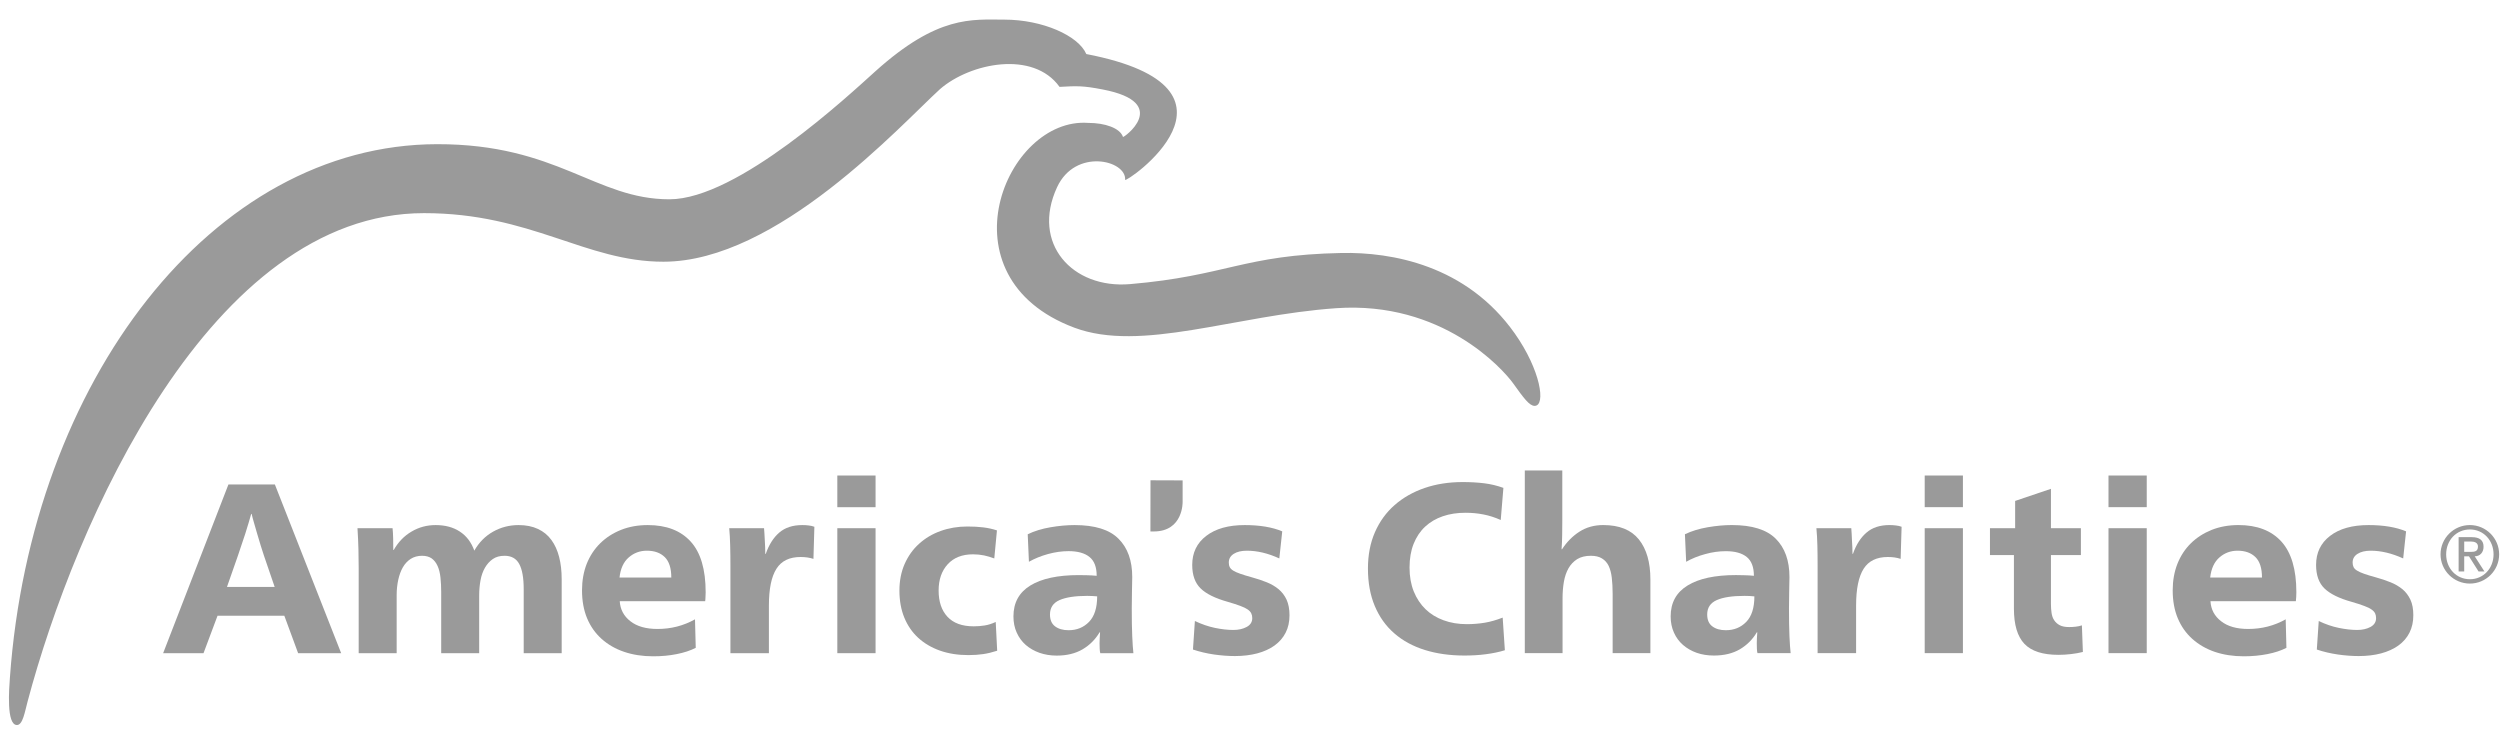 <?xml version="1.0" encoding="UTF-8"?>
<svg width="125px" height="37px" viewBox="0 0 125 37" version="1.1" xmlns="http://www.w3.org/2000/svg" xmlns:xlink="http://www.w3.org/1999/xlink">
    <!-- Generator: Sketch 51.2 (57519) - http://www.bohemiancoding.com/sketch -->
    <title>Group</title>
    <desc>Created with Sketch.</desc>
    <defs></defs>
    <g id="Page-1" stroke="none" stroke-width="1" fill="none" fill-rule="evenodd" opacity="0.398">
        <g id="Landing-Page" transform="translate(-719, -4507)" fill="#000000">
            <g id="Group-27" transform="translate(183, 4489)">
                <g id="Group" transform="translate(536.447, 18.976)">
                    <path d="M74.59,25.024 C74.302,24.895 74.012,24.802 73.726,24.747 C73.439,24.69 73.139,24.662 72.825,24.662 C72.413,24.662 72.037,24.719 71.693,24.837 C71.35,24.954 71.057,25.127 70.809,25.357 C70.564,25.585 70.373,25.871 70.235,26.214 C70.098,26.556 70.03,26.953 70.03,27.403 C70.03,27.847 70.1,28.244 70.24,28.594 C70.383,28.945 70.578,29.24 70.828,29.483 C71.078,29.725 71.379,29.91 71.729,30.037 C72.08,30.167 72.469,30.232 72.897,30.232 C73.204,30.232 73.502,30.207 73.793,30.16 C74.083,30.11 74.381,30.025 74.687,29.904 L74.796,31.536 C74.507,31.626 74.187,31.691 73.842,31.736 C73.494,31.782 73.139,31.801 72.777,31.801 C72.051,31.801 71.391,31.709 70.799,31.524 C70.205,31.339 69.697,31.064 69.275,30.697 C68.85,30.331 68.524,29.875 68.295,29.331 C68.065,28.788 67.95,28.162 67.95,27.454 C67.95,26.776 68.066,26.169 68.3,25.634 C68.534,25.1 68.863,24.645 69.286,24.275 C69.71,23.905 70.21,23.62 70.786,23.423 C71.364,23.225 71.998,23.127 72.691,23.127 C73.077,23.127 73.435,23.148 73.763,23.188 C74.088,23.228 74.41,23.305 74.723,23.418 L74.59,25.024 Z" id="Fill-1"></path>
                    <path d="M77.656,26.486 C77.891,26.124 78.177,25.832 78.522,25.61 C78.864,25.389 79.262,25.277 79.713,25.277 C80.519,25.277 81.113,25.517 81.498,25.997 C81.881,26.476 82.073,27.143 82.073,27.996 L82.073,31.681 L80.185,31.681 L80.185,28.704 C80.185,28.415 80.17,28.152 80.143,27.915 C80.116,27.678 80.062,27.478 79.986,27.318 C79.909,27.158 79.796,27.034 79.652,26.946 C79.509,26.856 79.321,26.813 79.097,26.813 C78.822,26.813 78.596,26.869 78.412,26.981 C78.233,27.094 78.088,27.246 77.978,27.438 C77.869,27.632 77.791,27.858 77.747,28.115 C77.703,28.371 77.681,28.645 77.681,28.933 L77.681,31.681 L75.793,31.681 L75.793,22.547 L77.668,22.547 L77.668,25.048 C77.668,25.264 77.666,25.501 77.662,25.762 C77.658,26.019 77.649,26.261 77.632,26.486 L77.656,26.486 Z" id="Fill-3"></path>
                    <path d="M87.272,28.843 C87.198,28.834 87.119,28.827 87.036,28.824 C86.952,28.82 86.864,28.818 86.775,28.818 C86.17,28.818 85.707,28.888 85.39,29.029 C85.072,29.17 84.913,29.41 84.913,29.747 C84.913,30.015 84.996,30.212 85.167,30.34 C85.336,30.469 85.562,30.535 85.844,30.535 C86.257,30.535 86.597,30.395 86.867,30.117 C87.137,29.838 87.272,29.415 87.272,28.843 Z M87.392,30.642 C87.183,30.996 86.901,31.279 86.546,31.488 C86.191,31.696 85.76,31.801 85.25,31.801 C84.937,31.801 84.648,31.756 84.386,31.664 C84.123,31.57 83.897,31.439 83.702,31.27 C83.509,31.102 83.358,30.897 83.25,30.654 C83.14,30.412 83.086,30.142 83.086,29.845 C83.086,29.16 83.366,28.645 83.933,28.298 C84.497,27.951 85.304,27.778 86.351,27.778 C86.481,27.778 86.623,27.781 86.78,27.786 C86.939,27.788 87.093,27.798 87.248,27.814 C87.248,27.381 87.128,27.066 86.891,26.874 C86.652,26.679 86.303,26.583 85.844,26.583 C85.504,26.583 85.161,26.631 84.81,26.729 C84.458,26.824 84.142,26.953 83.861,27.113 L83.799,25.736 C84.131,25.577 84.51,25.46 84.937,25.387 C85.364,25.313 85.767,25.277 86.146,25.277 C87.155,25.277 87.886,25.504 88.342,25.962 C88.797,26.416 89.026,27.053 89.026,27.876 C89.026,28.077 89.021,28.326 89.012,28.618 C89.004,28.913 89.002,29.189 89.002,29.446 C89.002,30.01 89.01,30.472 89.026,30.837 C89.042,31.198 89.062,31.48 89.085,31.681 L87.427,31.681 C87.412,31.633 87.401,31.562 87.398,31.464 C87.394,31.366 87.392,31.274 87.392,31.186 C87.392,31.122 87.394,31.043 87.398,30.95 C87.401,30.858 87.41,30.755 87.417,30.642 L87.392,30.642 Z" id="Fill-5"></path>
                    <path d="M92.201,26.715 C92.361,26.256 92.588,25.901 92.879,25.653 C93.169,25.402 93.552,25.277 94.027,25.277 C94.141,25.277 94.247,25.285 94.349,25.297 C94.448,25.307 94.544,25.329 94.633,25.362 L94.585,26.968 C94.399,26.904 94.185,26.874 93.944,26.874 C93.388,26.874 92.983,27.069 92.733,27.464 C92.484,27.859 92.358,28.472 92.358,29.3 L92.358,31.681 L90.433,31.681 L90.433,27.296 C90.433,26.957 90.431,26.626 90.422,26.304 C90.415,25.983 90.397,25.691 90.373,25.434 L92.117,25.434 C92.124,25.499 92.13,25.585 92.135,25.695 C92.138,25.804 92.145,25.918 92.151,26.039 C92.159,26.16 92.167,26.281 92.171,26.401 C92.175,26.522 92.177,26.626 92.177,26.715 L92.201,26.715 Z" id="Fill-7"></path>
                    <path d="M97.699,28.421 L97.699,31.681 L95.788,31.681 L95.788,28.522 L95.788,25.434 L97.699,25.434 L97.699,28.421 Z M95.788,24.382 L97.699,24.382 L97.699,22.8 L95.788,22.8 L95.788,24.382 Z" id="Fill-9"></path>
                    <path d="M99.051,25.434 L100.31,25.434 L100.31,24.07 L102.1,23.465 L102.1,25.434 L103.598,25.434 L103.598,26.776 L102.1,26.776 L102.1,29.217 C102.1,29.378 102.11,29.529 102.131,29.67 C102.15,29.81 102.193,29.934 102.263,30.037 C102.332,30.142 102.424,30.224 102.542,30.286 C102.658,30.347 102.814,30.377 103.008,30.377 C103.12,30.377 103.23,30.371 103.339,30.358 C103.448,30.347 103.552,30.324 103.648,30.292 L103.697,31.622 C103.509,31.669 103.313,31.706 103.096,31.729 C102.884,31.754 102.677,31.766 102.475,31.766 C101.693,31.766 101.125,31.584 100.774,31.217 C100.425,30.849 100.249,30.264 100.249,29.458 L100.249,26.776 L99.051,26.776 L99.051,25.434 Z" id="Fill-11"></path>
                    <path d="M106.89,28.622 L106.89,31.681 L104.978,31.681 L104.978,28.622 L104.978,25.434 L106.89,25.434 L106.89,28.622 Z M104.978,24.382 L106.89,24.382 L106.89,22.8 L104.978,22.8 L104.978,24.382 Z" id="Fill-13"></path>
                    <path d="M112.652,27.901 C112.652,27.433 112.543,27.092 112.325,26.879 C112.107,26.665 111.809,26.559 111.431,26.559 C111.084,26.559 110.781,26.671 110.523,26.897 C110.265,27.122 110.112,27.456 110.062,27.901 L112.652,27.901 Z M110.076,29.084 C110.099,29.495 110.276,29.83 110.609,30.086 C110.938,30.345 111.391,30.472 111.962,30.472 C112.64,30.472 113.265,30.312 113.838,29.99 L113.874,31.416 C113.607,31.554 113.291,31.657 112.923,31.729 C112.557,31.801 112.165,31.839 111.745,31.839 C111.213,31.839 110.728,31.764 110.292,31.617 C109.857,31.467 109.483,31.25 109.169,30.969 C108.854,30.687 108.611,30.342 108.441,29.935 C108.272,29.529 108.188,29.063 108.188,28.541 C108.188,28.055 108.267,27.616 108.423,27.217 C108.582,26.818 108.805,26.476 109.095,26.19 C109.386,25.904 109.733,25.681 110.136,25.519 C110.537,25.359 110.988,25.277 111.478,25.277 C112.406,25.277 113.121,25.552 113.62,26.099 C114.119,26.648 114.371,27.492 114.371,28.637 C114.371,28.685 114.368,28.762 114.364,28.866 C114.36,28.97 114.353,29.043 114.346,29.084 L110.076,29.084 Z" id="Fill-15"></path>
                    <path d="M12.754,26.816 C12.703,26.674 12.652,26.502 12.59,26.307 C12.528,26.109 12.471,25.913 12.413,25.716 C12.357,25.519 12.303,25.332 12.251,25.156 C12.198,24.979 12.161,24.834 12.136,24.722 L12.112,24.722 C12.08,24.834 12.037,24.982 11.985,25.162 C11.933,25.342 11.873,25.531 11.811,25.728 C11.745,25.924 11.68,26.119 11.615,26.311 C11.551,26.504 11.495,26.674 11.446,26.816 L10.902,28.37 L13.286,28.37 L12.754,26.816 Z M16.611,31.683 L14.459,31.683 L13.769,29.81 L10.43,29.81 L9.729,31.683 L7.71,31.683 L10.974,23.248 L13.297,23.248 L16.611,31.683 Z" id="Fill-17"></path>
                    <path d="M21.613,31.683 L21.613,28.633 C21.613,28.368 21.601,28.123 21.576,27.897 C21.552,27.672 21.503,27.478 21.43,27.318 C21.358,27.158 21.26,27.034 21.135,26.943 C21.009,26.857 20.85,26.813 20.657,26.813 C20.44,26.813 20.25,26.865 20.088,26.968 C19.927,27.074 19.797,27.213 19.695,27.391 C19.594,27.568 19.518,27.776 19.465,28.017 C19.413,28.259 19.386,28.511 19.386,28.778 L19.386,31.683 L17.487,31.683 L17.487,27.416 C17.487,27.135 17.482,26.829 17.475,26.497 C17.467,26.169 17.451,25.814 17.427,25.434 L19.181,25.434 C19.196,25.564 19.206,25.739 19.211,25.954 C19.215,26.169 19.217,26.356 19.217,26.521 L19.241,26.521 C19.466,26.123 19.764,25.817 20.132,25.602 C20.497,25.385 20.898,25.278 21.334,25.278 C21.81,25.278 22.214,25.385 22.543,25.602 C22.874,25.817 23.117,26.134 23.269,26.556 C23.503,26.143 23.817,25.827 24.207,25.607 C24.598,25.387 25.023,25.278 25.483,25.278 C25.854,25.278 26.176,25.342 26.452,25.472 C26.726,25.599 26.95,25.784 27.123,26.022 C27.296,26.259 27.425,26.541 27.51,26.874 C27.595,27.203 27.637,27.573 27.637,27.986 L27.637,31.683 L25.738,31.683 L25.738,28.475 C25.738,27.913 25.662,27.493 25.514,27.222 C25.366,26.948 25.12,26.813 24.783,26.813 C24.547,26.813 24.352,26.866 24.195,26.975 C24.037,27.084 23.907,27.228 23.802,27.408 C23.697,27.591 23.622,27.801 23.578,28.042 C23.535,28.283 23.512,28.535 23.512,28.8 L23.512,31.683 L21.613,31.683 Z" id="Fill-19"></path>
                    <path d="M33.118,27.901 C33.118,27.433 33.008,27.092 32.791,26.879 C32.573,26.665 32.275,26.559 31.896,26.559 C31.548,26.559 31.247,26.671 30.988,26.897 C30.73,27.122 30.577,27.456 30.529,27.901 L33.118,27.901 Z M30.54,29.084 C30.565,29.495 30.742,29.83 31.074,30.087 C31.403,30.345 31.856,30.472 32.429,30.472 C33.106,30.472 33.73,30.312 34.303,29.99 L34.34,31.416 C34.072,31.553 33.756,31.657 33.389,31.729 C33.023,31.804 32.629,31.839 32.21,31.839 C31.678,31.839 31.194,31.764 30.757,31.615 C30.322,31.467 29.947,31.25 29.634,30.969 C29.319,30.687 29.076,30.342 28.907,29.936 C28.738,29.53 28.654,29.063 28.654,28.538 C28.654,28.058 28.733,27.616 28.888,27.217 C29.048,26.818 29.272,26.476 29.562,26.19 C29.852,25.904 30.198,25.681 30.602,25.519 C31.004,25.358 31.452,25.278 31.943,25.278 C32.871,25.278 33.585,25.552 34.085,26.1 C34.585,26.648 34.836,27.492 34.836,28.637 C34.836,28.685 34.833,28.76 34.828,28.866 C34.826,28.97 34.818,29.044 34.811,29.084 L30.54,29.084 Z" id="Fill-21"></path>
                    <path d="M37.841,26.716 C38.002,26.256 38.228,25.901 38.518,25.652 C38.809,25.402 39.191,25.278 39.668,25.278 C39.781,25.278 39.887,25.283 39.988,25.297 C40.089,25.308 40.183,25.329 40.272,25.363 L40.225,26.968 C40.037,26.906 39.826,26.874 39.583,26.874 C39.026,26.874 38.622,27.069 38.374,27.464 C38.123,27.858 37.998,28.472 37.998,29.302 L37.998,31.683 L36.074,31.683 L36.074,27.296 C36.074,26.959 36.071,26.628 36.062,26.305 C36.054,25.984 36.039,25.693 36.014,25.434 L37.755,25.434 C37.764,25.499 37.77,25.585 37.774,25.694 C37.778,25.804 37.786,25.918 37.793,26.039 C37.8,26.159 37.806,26.279 37.811,26.401 C37.816,26.522 37.816,26.628 37.816,26.716 L37.841,26.716 Z" id="Fill-23"></path>
                    <path d="M43.331,28.119 L43.331,31.683 L41.419,31.683 L41.419,28.119 L41.419,25.434 L43.331,25.434 L43.331,28.119 Z M41.419,24.384 L43.331,24.384 L43.331,22.8 L41.419,22.8 L41.419,24.384 Z" id="Fill-25"></path>
                    <path d="M49.267,26.946 C49.096,26.881 48.925,26.831 48.752,26.794 C48.578,26.759 48.396,26.74 48.203,26.74 C47.663,26.74 47.24,26.906 46.939,27.236 C46.636,27.566 46.484,28.006 46.484,28.551 C46.484,29.108 46.631,29.545 46.926,29.862 C47.222,30.181 47.658,30.34 48.238,30.34 C48.425,30.34 48.606,30.327 48.782,30.298 C48.959,30.271 49.146,30.212 49.339,30.122 L49.412,31.561 C49.161,31.642 48.927,31.698 48.71,31.729 C48.494,31.761 48.247,31.779 47.973,31.779 C47.449,31.779 46.975,31.704 46.551,31.555 C46.128,31.405 45.766,31.191 45.462,30.914 C45.162,30.637 44.929,30.298 44.766,29.899 C44.604,29.501 44.524,29.053 44.524,28.551 C44.524,28.061 44.612,27.618 44.784,27.224 C44.959,26.829 45.198,26.491 45.505,26.215 C45.81,25.937 46.17,25.721 46.583,25.574 C46.992,25.426 47.44,25.349 47.924,25.349 C48.215,25.349 48.479,25.364 48.718,25.393 C48.954,25.422 49.183,25.472 49.4,25.544 L49.267,26.946 Z" id="Fill-27"></path>
                    <path d="M54.411,28.842 C54.338,28.834 54.258,28.827 54.174,28.825 C54.089,28.82 54.003,28.818 53.914,28.818 C53.308,28.818 52.847,28.889 52.529,29.029 C52.21,29.17 52.052,29.41 52.052,29.749 C52.052,30.015 52.135,30.212 52.306,30.341 C52.474,30.469 52.701,30.535 52.982,30.535 C53.395,30.535 53.735,30.395 54.006,30.117 C54.275,29.838 54.411,29.415 54.411,28.842 Z M54.531,30.642 C54.321,30.996 54.039,31.279 53.684,31.489 C53.33,31.697 52.898,31.804 52.389,31.804 C52.077,31.804 51.788,31.756 51.525,31.664 C51.264,31.571 51.036,31.439 50.841,31.272 C50.648,31.102 50.498,30.897 50.389,30.654 C50.279,30.412 50.225,30.142 50.225,29.845 C50.225,29.16 50.506,28.645 51.072,28.298 C51.636,27.953 52.442,27.779 53.491,27.779 C53.619,27.779 53.764,27.781 53.919,27.786 C54.078,27.788 54.233,27.801 54.387,27.814 C54.387,27.381 54.268,27.066 54.029,26.874 C53.792,26.68 53.442,26.581 52.982,26.581 C52.643,26.581 52.299,26.631 51.949,26.727 C51.596,26.826 51.282,26.953 50.999,27.113 L50.939,25.737 C51.27,25.577 51.648,25.46 52.077,25.387 C52.503,25.314 52.906,25.278 53.285,25.278 C54.293,25.278 55.025,25.504 55.48,25.962 C55.936,26.416 56.165,27.053 56.165,27.876 C56.165,28.078 56.161,28.326 56.151,28.618 C56.143,28.913 56.141,29.189 56.141,29.446 C56.141,30.01 56.148,30.472 56.165,30.837 C56.18,31.199 56.201,31.482 56.223,31.683 L54.568,31.683 C54.552,31.634 54.541,31.562 54.538,31.464 C54.532,31.367 54.531,31.277 54.531,31.186 C54.531,31.122 54.532,31.044 54.538,30.951 C54.541,30.858 54.547,30.755 54.556,30.642 L54.531,30.642 Z" id="Fill-29"></path>
                    <path d="M63.519,26.946 C62.956,26.687 62.415,26.559 61.899,26.559 C61.625,26.559 61.405,26.611 61.24,26.716 C61.075,26.821 60.993,26.966 60.993,27.15 C60.993,27.239 61.008,27.316 61.041,27.381 C61.073,27.446 61.132,27.503 61.216,27.556 C61.301,27.608 61.417,27.66 61.566,27.712 C61.716,27.766 61.907,27.824 62.141,27.888 C62.407,27.961 62.656,28.043 62.886,28.136 C63.115,28.228 63.314,28.344 63.484,28.485 C63.653,28.628 63.787,28.802 63.883,29.011 C63.979,29.223 64.028,29.479 64.028,29.785 C64.028,30.115 63.965,30.407 63.834,30.661 C63.705,30.914 63.519,31.128 63.277,31.302 C63.036,31.474 62.748,31.605 62.413,31.694 C62.079,31.781 61.706,31.827 61.295,31.827 C60.963,31.827 60.618,31.8 60.254,31.749 C59.891,31.696 59.542,31.614 59.201,31.501 L59.297,30.075 C59.636,30.234 59.972,30.351 60.302,30.419 C60.633,30.487 60.939,30.522 61.222,30.522 C61.48,30.522 61.703,30.471 61.887,30.371 C62.073,30.271 62.166,30.122 62.166,29.93 C62.166,29.84 62.15,29.762 62.116,29.693 C62.085,29.625 62.027,29.561 61.943,29.501 C61.856,29.44 61.735,29.38 61.572,29.32 C61.412,29.26 61.205,29.192 60.956,29.12 C60.319,28.942 59.861,28.718 59.582,28.443 C59.304,28.171 59.164,27.779 59.164,27.271 C59.164,26.66 59.398,26.174 59.866,25.817 C60.335,25.457 60.976,25.278 61.79,25.278 C62.539,25.278 63.166,25.382 63.665,25.592 L63.519,26.946 Z" id="Fill-31"></path>
                    <path d="M58.684,24.123 L58.684,23.044 L57.078,23.038 L57.074,25.597 L57.24,25.597 C58.722,25.597 58.684,24.123 58.684,24.123" id="Fill-33"></path>
                    <path d="M66.635,11.673 C61.706,11.771 60.891,12.816 56.052,13.23 C53.176,13.474 51.101,11.201 52.407,8.384 C53.322,6.413 55.876,7.035 55.809,8.012 C55.75,8.252 62.8,3.449 53.868,1.726 C53.473,0.805 51.675,0.005 49.767,0.005 C48.145,0.005 46.453,-0.227 43.325,2.586 C42.007,3.772 36.429,8.989 33.024,8.989 C29.326,8.989 27.436,6.225 21.41,6.233 C10.161,6.25 1.117,18.08 0.049,32.896 C0.009,33.453 -0.139,35.276 0.4,35.275 C0.692,35.275 0.792,34.625 0.932,34.103 C3.312,25.152 10.082,9.681 20.755,9.681 C26.117,9.681 28.812,12.11 32.723,12.11 C38.407,12.11 44.568,5.293 46.557,3.477 C48.076,2.162 51.219,1.535 52.53,3.368 C53.402,3.318 53.701,3.307 54.686,3.497 C58.192,4.169 55.675,5.97 55.701,5.868 C55.554,5.428 54.802,5.168 53.96,5.169 C49.84,4.867 46.507,12.867 53.262,15.405 C56.606,16.661 61.279,14.789 66.362,14.434 C71.654,14.064 74.693,17.469 75.215,18.197 C75.736,18.927 76.024,19.318 76.284,19.318 C76.858,19.318 76.588,17.535 75.293,15.699 C72.868,12.26 69.106,11.625 66.635,11.673" id="Fill-35"></path>
                    <path d="M119.712,26.946 C119.147,26.689 118.606,26.559 118.091,26.559 C117.816,26.559 117.597,26.611 117.432,26.716 C117.265,26.821 117.184,26.966 117.184,27.151 C117.184,27.239 117.2,27.315 117.232,27.381 C117.265,27.446 117.321,27.503 117.408,27.556 C117.491,27.608 117.609,27.66 117.758,27.713 C117.907,27.766 118.098,27.824 118.332,27.888 C118.599,27.961 118.846,28.043 119.075,28.136 C119.307,28.228 119.505,28.346 119.676,28.485 C119.845,28.625 119.977,28.803 120.075,29.01 C120.172,29.221 120.219,29.478 120.219,29.785 C120.219,30.115 120.155,30.406 120.026,30.661 C119.898,30.914 119.712,31.128 119.47,31.302 C119.228,31.474 118.94,31.604 118.605,31.694 C118.269,31.782 117.897,31.827 117.486,31.827 C117.155,31.827 116.809,31.801 116.446,31.749 C116.083,31.696 115.731,31.614 115.394,31.501 L115.49,30.075 C115.829,30.236 116.163,30.352 116.494,30.419 C116.825,30.487 117.131,30.522 117.413,30.522 C117.671,30.522 117.894,30.471 118.079,30.371 C118.265,30.269 118.357,30.122 118.357,29.93 C118.357,29.84 118.34,29.762 118.31,29.695 C118.276,29.625 118.219,29.561 118.132,29.5 C118.049,29.44 117.925,29.38 117.763,29.32 C117.603,29.259 117.398,29.192 117.148,29.12 C116.509,28.942 116.053,28.718 115.773,28.443 C115.495,28.171 115.357,27.778 115.357,27.271 C115.357,26.66 115.591,26.174 116.058,25.817 C116.527,25.457 117.166,25.278 117.982,25.278 C118.732,25.278 119.357,25.382 119.857,25.592 L119.712,26.946 Z" id="Fill-37"></path>
                    <path d="M122.764,26.619 L123.097,26.619 C123.313,26.619 123.451,26.575 123.451,26.352 C123.451,26.157 123.277,26.1 123.097,26.1 L122.764,26.1 L122.764,26.619 Z M122.484,25.882 L123.143,25.882 C123.536,25.882 123.731,26.039 123.731,26.364 C123.731,26.639 123.557,26.839 123.288,26.839 L123.775,27.596 L123.48,27.596 L123.001,26.839 L122.764,26.839 L122.764,27.596 L122.484,27.596 L122.484,25.882 Z M123.049,27.986 C123.724,27.986 124.231,27.441 124.231,26.741 C124.231,26.039 123.724,25.497 123.049,25.497 C122.368,25.497 121.861,26.039 121.861,26.741 C121.861,27.441 122.368,27.986 123.049,27.986 Z M123.046,25.277 C123.854,25.277 124.51,25.934 124.51,26.741 C124.51,27.548 123.854,28.203 123.046,28.203 C122.238,28.203 121.58,27.548 121.58,26.741 C121.58,25.934 122.238,25.277 123.046,25.277 Z" id="Fill-39"></path>
                </g>
            </g>
        </g>
    </g>
</svg>
